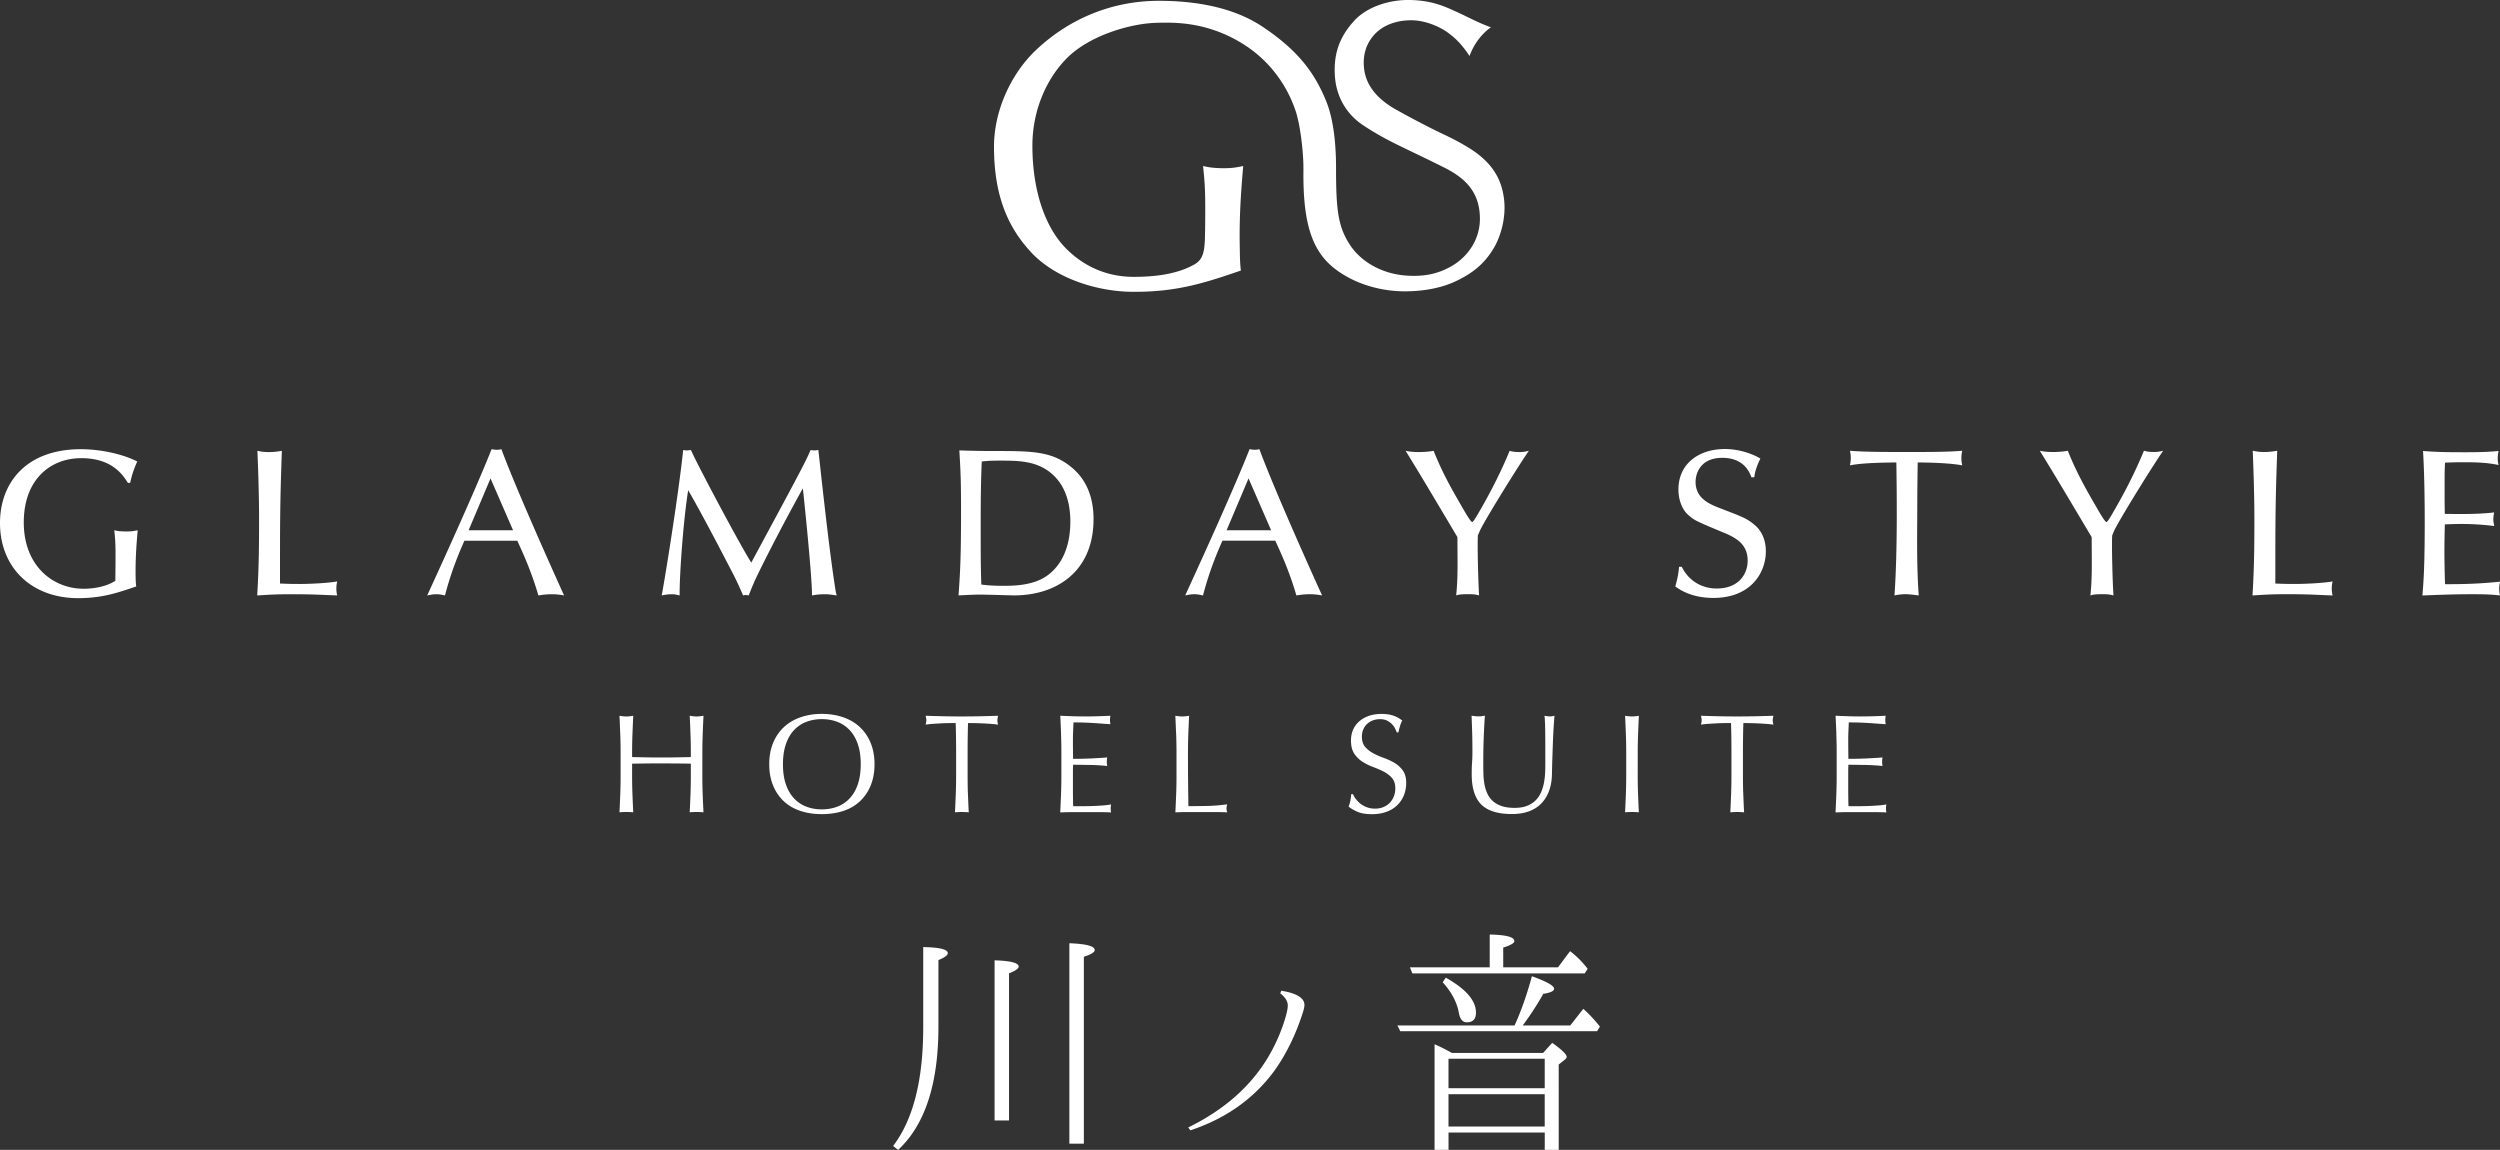 <svg id="_レイヤー_2" data-name="レイヤー 2" xmlns="http://www.w3.org/2000/svg" width="769.64" height="354" viewBox="0 0 769.64 354"><rect x="0" y="0" width="769.64" height="354" fill="#333333" stroke="none"/><path d="M274.94 352.81c6.19-8.12 9.28-20.29 9.28-36.53v-24.72c5.05.1 7.57.72 7.57 1.86 0 .64-.96 1.36-2.89 2.15v20.49c0 17.62-4.14 30.26-12.4 37.93l-1.56-1.19zm31.25-7.87v-49.3c4.95.15 7.42.79 7.42 1.93 0 .59-.99 1.29-2.97 2.08v45.29h-4.46zm23.02 7.13v-61.69c5.2.2 7.8.89 7.8 2.08 0 .69-1.12 1.38-3.34 2.08v57.54h-4.45zm36.57-4.97c11.24-5.49 19.55-12.89 24.95-22.2 2.28-3.96 4.01-8.07 5.2-12.33.35-1.34.52-2.3.52-2.89.05-1.34-.72-2.62-2.3-3.86l.3-.82c4.85.79 7.23 2.3 7.13 4.53 0 .25-.1.77-.29 1.56-2.23 7.18-5.27 13.44-9.13 18.78-6.29 8.47-14.85 14.5-25.69 18.11l-.67-.89zm100.49-31.41c1.98-4.3 3.76-9.35 5.34-15.15 4.56 1.64 6.83 2.92 6.83 3.86 0 .7-1.11 1.22-3.34 1.56-1.73 3.12-3.84 6.36-6.31 9.73h14.63l4.01-5.12c1.68 1.48 3.39 3.31 5.12 5.49l-.89 1.41h-60.58l-.89-1.78h36.08zm-7.65-17.89v-10.1c5.05.1 7.58.77 7.58 2.01 0 .64-1.14 1.31-3.42 2v6.09h16.86l3.71-4.97c1.93 1.43 3.73 3.24 5.42 5.42l-.89 1.41H434.8l-.74-1.86h24.57zm-11.65 26.36h28.07l2.82-3.12c2.97 2.13 4.45 3.56 4.45 4.31 0 .29-.2.59-.59.89l-1.86 1.48V354h-4.3v-5.34h-29.62V354h-4.3v-32.52c1.63.7 3.41 1.59 5.34 2.67zm-1.86-23.17c6.19 3.47 9.28 7.05 9.28 10.76 0 1.98-.94 2.97-2.82 2.97-1.29 0-2.1-.96-2.45-2.9-.59-3.27-2.25-6.41-4.98-9.43l.96-1.41zm.82 24.95V335h29.62v-9.06h-29.62zm29.62 20.86v-9.95h-29.62v9.95h29.62zM401.27 52.33c.06-5.58-1.03-14.28-2.5-18.47-1.18-3.35-4.99-13.37-16.09-20.32-11.25-7.04-21.58-6.62-26.35-6.53-8.4.16-21.47 4.04-28.37 11.4-6.21 6.55-10.13 16.1-10.13 26.45 0 13.57 3.79 25.42 10.93 32.2 5.75 5.52 12.77 8.17 20.24 8.17 6.32 0 10.95-.76 14.54-1.98 1.64-.56 3.06-1.21 4.32-1.93.17-.1.33-.21.48-.32 2.23-1.63 2.63-4.2 2.63-9.8l.03-.05c.12-11.54.02-13.89-.63-20.04 1.87.44 3.53.67 6.51.67 2.76 0 4.19-.33 5.85-.67-.55 6.51-1.1 13.25-1.1 21.64 0 .66.07 6.76.17 8.22.05.8.12 1.58.22 2.31-10.87 3.75-19.5 6.55-32.48 6.55h-.75c-10.23 0-24.27-3.79-32.2-13.11-7.01-7.94-10.58-17.71-10.58-31.63 0-10.47 4.83-22.12 13.17-29.91C329.51 5.52 342.67.25 356.72.25c15.76 0 25.65 3.78 31.88 7.92 11.7 7.77 16.34 14.95 19.58 22.74 2.99 7.17 3.13 16.96 3.13 21.17 0 13.16.75 17.93 4.36 23.42 2.97 4.52 8.89 8.58 16.72 9.29 5.86.53 10.27-.49 14.26-2.73 5.27-2.95 8.95-8.36 8.95-14.72 0-8.81-5.29-12.92-11.19-15.86-5.98-2.98-9.52-4.63-13.01-6.33-3.22-1.57-7.26-3.59-11.88-6.68-5.01-3.35-8.14-8.71-8.56-15.01-.46-6.89 1.4-11.96 5.72-16.83 4.09-4.64 11.23-6.76 17.4-6.63 6.68.15 10.43 1.86 14.41 3.68 3.87 1.77 6.23 3.16 10.5 4.74-2.59 1.76-5.18 4.92-6.58 8.82-2.28-3.36-3.91-5.18-6.84-7.31-1.92-1.4-6.39-3.69-11.17-3.69-3.81 0-8.4 1.12-11.43 4.57-2.59 2.96-3.35 6.31-3.08 9.8.55 6.93 5.94 10.94 10.11 13.26 4.01 2.23 6.36 3.45 9.91 5.28 4.38 2.25 6.7 3.05 11.58 5.94 7.68 4.55 10.8 9.78 11.55 16.32.64 5.56-.97 11.7-3.72 15.86-2.65 4.02-5.8 6.8-11.3 9.38-5.11 2.39-11.32 3.13-16.3 3.03-7.55-.15-15.48-2.61-21.32-7.38-6.93-5.66-9.3-14.74-9.13-29.98zm-361.9 96.31c-1.55-2.45-4.89-7.59-14.35-7.59s-17.7 6.5-17.7 19.81 8.95 20.39 18.4 20.39c.91 0 5.99 0 9.79-2.44.11-10.24.11-11.39-.32-15.56 1.09.25 2.05.37 3.78.37 1.61 0 2.44-.19 3.42-.37-.33 3.78-.65 7.71-.65 12.59 0 1.55 0 3.29.2 4.7-5.99 2.07-10.74 3.61-17.89 3.61C9.78 184.15 0 174.82 0 161c0-12.16 7.84-22.71 24.89-22.71 6.05 0 12.88 1.48 17.37 3.79a29.023 29.023 0 00-2.18 6.57h-.71zm52.81 31.14c3.27 0 8.68-.26 11.64-.78-.13.59-.27 1.24-.27 2.12 0 1.04.13 1.67.27 2.19-4.18-.13-6.89-.37-13.9-.37-5.66 0-7.26.18-10.74.37.51-8.23.58-15.04.58-23.49s-.39-18.26-.52-21.03c1.03.2 1.86.39 3.48.39s2.89-.19 4.05-.39c-.57 16.47-.57 20.85-.57 40.85 3.08.14 4.37.14 5.98.14m50.79-13.32c-1.28 2.96-3.86 8.68-5.98 16.85-.77-.13-1.41-.37-2.64-.37s-1.99.24-2.83.37c5.72-12.48 15.24-33.45 19.82-45.03.52.06.9.19 1.61.19.58 0 .9-.06 1.41-.19 4.96 13.51 19.18 44.78 19.3 45.03-1.08-.19-2.18-.37-3.79-.37s-2.89.18-4.12.37c-2.26-7.71-4.89-13.32-6.5-16.85h-16.28zm8.04-19.18l-6.75 15.97h13.69l-6.94-15.97zm96.16 3.03c-4.63 8.37-9.07 16.78-13.32 25.35-1.99 4.05-2.57 5.66-3.35 7.65-.32-.06-.64-.13-.89-.13s-.52.07-.84.13c-1.15-2.63-1.86-4.24-3.02-6.5-4.5-8.68-9.64-18.53-13.89-25.91-1.55 9.64-2.71 26.62-2.63 32.41-1.03-.25-1.62-.37-2.45-.37-1.29 0-2.44.24-3.08.37.65-3.02 5.15-30.68 6.62-44.77.33.06.72.13 1.1.13.32 0 .83-.07 1.28-.13 1.85 4.25 14.46 28.04 18.58 34.67 10.36-19.22 11.52-21.35 15.31-28.56 1.56-3.02 1.87-3.67 2.96-6.11.45.06.77.13 1.16.13.31 0 .7-.07 1.23-.13 1.47 13.57 3.6 32.68 5.26 43.03.07.45.13.91.39 1.74-1.73-.25-2.45-.37-3.6-.37-1.87 0-2.9.18-4 .37-.05-6.88-2.63-31.26-2.83-33m65.05 32.99c-.64 0-8.56-.25-10.24-.25s-3.2.06-6.88.25c.45-6.5.77-10.93.77-25.72 0-9.59-.12-12.03-.52-18.92 3.54.12 7.02.19 10.56.19 11.52 0 17.7 0 23.67 4.76 5.59 4.43 7.08 10.62 7.08 16.2 0 16.29-11.57 23.49-24.44 23.49m10.81-38.08c-4.5-3.41-9.97-3.41-15.13-3.41-3.09 0-3.6.07-5.65.25-.27 5.92-.33 12.49-.33 18.41 0 11.77 0 13.12.19 19.49 2.19.27 3.8.39 6.89.39 2.76 0 8.94 0 13.32-3.09 5.98-4.24 7.2-11.51 7.2-16.67 0-4.82-1.09-11.31-6.5-15.37m53.32 21.24c-1.29 2.96-3.85 8.68-5.98 16.85-.77-.13-1.42-.37-2.65-.37s-1.99.24-2.83.37c5.73-12.48 15.25-33.45 19.82-45.03.5.06.89.19 1.61.19.57 0 .89-.06 1.41-.19 4.96 13.51 19.17 44.78 19.31 45.03-1.1-.19-2.21-.37-3.8-.37-1.67 0-2.9.18-4.12.37-2.25-7.71-4.88-13.32-6.5-16.85h-16.27zm8.04-19.18l-6.76 15.97h13.71l-6.95-15.97zm70.97 36.02c-1.27-.37-2.37-.37-3.2-.37-1.92 0-2.88.06-3.85.37.51-5.33.45-8.1.38-17.94-10.74-18.09-11.96-20.08-15.95-26.58 1.68.39 3.47.39 4.12.39 2.25 0 3.87-.26 4.51-.39 2.62 6.7 5.84 12.29 8.61 17.05 1.35 2.38 2.84 4.89 3.28 4.89.38 0 2.1-3.14 2.58-3.92 3.33-5.8 6.36-11.78 8.93-18.02.96.33 2 .39 3.02.39 1.23 0 1.87-.13 2.9-.39-2.5 3.54-11.71 18.28-14.48 23.43-.58 1.03-.89 1.86-1.22 2.63-.06.95-.06 2.18-.06 3.53 0 2.4.13 9.85.43 14.93m83.84-36.36c-.84-2.45-3.03-5.99-8.95-5.99-7.02 0-8.24 5.15-8.24 7.4 0 5.09 4.25 6.83 7.53 8.11 7.02 2.7 8.24 3.15 10.49 5.02 2.96 2.38 3.61 5.8 3.61 8.24 0 6.7-4.7 14.36-16.16 14.36-4.25 0-8.37-1.03-11.72-3.54.97-3.28 1.09-5.21 1.16-6.05h.84c1.87 3.86 5.66 6.69 10.75 6.69 6.76 0 9.53-4.44 9.53-8.56 0-5.21-3.67-7.15-7.98-8.89-7.53-3.15-8.37-3.48-10.11-5.02-2.19-1.8-3.22-5.02-3.22-7.98 0-8.31 6.69-12.49 14.29-12.49 5.02 0 9.4 1.93 10.94 2.96-.51.97-1.67 3.54-1.87 5.73h-.9zm44.62-4.57c-6.76.06-11.46.32-14.29.9.13-.71.26-1.29.26-2.25 0-1.03-.13-1.61-.26-2.25 3.99.39 12.23.39 17.32.39 6.31 0 13.13 0 17.25-.39-.13.58-.26 1.29-.26 2.25s.13 1.55.26 2.25c-2-.39-5.99-.84-13.71-.9-.06 4.44-.13 8.95-.13 13.33 0 7.79-.26 17.9.45 27.62-2.19-.32-3.6-.39-4.12-.39-1.48 0-2.77.26-3.35.39.51-7.08.71-16.48.71-25.17 0-5.86-.06-11.4-.13-15.77zm66.82 40.95c-1.29-.39-2.38-.39-3.22-.39-1.93 0-2.9.06-3.86.39.52-5.34.45-8.11.39-17.96-10.75-18.09-11.98-20.09-15.97-26.59 1.67.39 3.48.39 4.12.39 2.25 0 3.86-.26 4.51-.39 2.64 6.7 5.86 12.3 8.63 17.06 1.35 2.38 2.83 4.89 3.28 4.89.39 0 2.12-3.15 2.58-3.93 3.35-5.8 6.37-11.78 8.95-18.03.97.32 2 .39 3.03.39 1.22 0 1.87-.13 2.9-.39-2.51 3.54-11.72 18.29-14.49 23.44-.58 1.03-.9 1.87-1.22 2.64-.06.97-.06 2.19-.06 3.54 0 2.38.13 9.85.45 14.94zm55.83-3.54c3.28 0 8.69-.26 11.65-.77-.13.58-.26 1.22-.26 2.12 0 1.03.13 1.67.26 2.19-4.18-.13-6.89-.39-13.91-.39-5.66 0-7.27.19-10.75.39.51-8.24.58-15.06.58-23.5s-.39-18.28-.51-21.05c1.03.19 1.87.39 3.48.39s2.9-.19 4.06-.39c-.58 16.48-.58 20.86-.58 40.88 3.09.13 4.38.13 5.99.13zm61.39-22.02c-.13.71-.26 1.29-.26 2.19 0 .71.19 1.29.26 2-3.35-.45-7.21-.64-9.98-.64-1.74 0-3.61.06-5.21.13-.06 2.77-.13 5.67-.13 8.43 0 3.35.13 8.24.19 9.98 4.12 0 9.34 0 16.93-.77-.13.71-.26 1.29-.26 2.19s.13 1.42.26 2.06c-2.96-.39-5.99-.39-8.95-.39-4.96 0-9.98.19-14.94.39.39-4.83.71-9.01.71-23.05 0-6.44-.13-15.13-.52-21.44 4.51.39 8.95.39 13.46.39 3.28 0 6.5-.06 9.79-.39-.13.71-.26 1.42-.26 2.25 0 .9.13 1.42.26 2.06-2.38-.45-4.64-.84-10.24-.84-2.32 0-3.48 0-6.24.13-.13 2.51-.13 3.6-.13 7.4 0 4.18 0 4.96.06 8.37 5.09.06 10.17.13 15.19-.45zm-555.27 68.2c-.07-1.83-.15-3.7-.24-5.6.37.06.74.11 1.08.15s.69.06 1.04.06.69-.02 1.04-.06.71-.09 1.08-.15c-.09 1.9-.17 3.77-.24 5.6-.07 1.83-.11 3.7-.11 5.6V239c0 1.9.04 3.78.11 5.62.07 1.85.15 3.66.24 5.45-.66-.06-1.37-.09-2.12-.09s-1.46.03-2.12.09c.09-1.79.17-3.61.24-5.45.07-1.85.11-3.72.11-5.62v-3.9c-1.56-.03-3.07-.05-4.52-.06-1.46-.01-2.96-.02-4.52-.02s-3.07 0-4.52.02c-1.46.01-2.96.04-4.52.06v3.9c0 1.9.04 3.78.11 5.62.07 1.85.15 3.66.24 5.45-.66-.06-1.37-.09-2.12-.09s-1.46.03-2.12.09c.09-1.79.17-3.61.24-5.45.07-1.85.11-3.72.11-5.62v-7.44c0-1.9-.04-3.77-.11-5.6-.07-1.83-.15-3.7-.24-5.6.37.06.74.11 1.08.15s.69.06 1.04.06.69-.02 1.04-.06.71-.09 1.08-.15c-.09 1.9-.17 3.77-.24 5.6-.07 1.83-.11 3.7-.11 5.6v1.51c1.56.03 3.07.06 4.52.09 1.46.03 2.96.04 4.52.04s3.06-.01 4.52-.04c1.46-.03 2.96-.06 4.52-.09v-1.51c0-1.9-.04-3.77-.11-5.6zm24.24 9.32c0-2.45.4-4.64 1.19-6.56.79-1.92 1.9-3.54 3.33-4.87 1.43-1.33 3.14-2.34 5.13-3.03 1.99-.69 4.17-1.04 6.53-1.04s4.59.35 6.58 1.04c1.99.69 3.7 1.7 5.13 3.03 1.43 1.33 2.54 2.95 3.33 4.87s1.19 4.1 1.19 6.56-.4 4.64-1.19 6.56c-.79 1.92-1.9 3.54-3.33 4.87-1.43 1.33-3.14 2.32-5.13 2.96-1.99.65-4.18.97-6.58.97s-4.54-.32-6.53-.97c-1.99-.65-3.7-1.64-5.13-2.96-1.43-1.33-2.54-2.95-3.33-4.87s-1.19-4.1-1.19-6.56zm28.17 0c0-2.39-.3-4.46-.91-6.21-.6-1.75-1.45-3.19-2.53-4.33a10.068 10.068 0 00-3.81-2.53c-1.46-.55-3.04-.82-4.74-.82s-3.24.28-4.7.82c-1.46.55-2.73 1.39-3.81 2.53s-1.93 2.58-2.53 4.33-.91 3.81-.91 6.21.3 4.46.91 6.21 1.45 3.19 2.53 4.33c1.08 1.14 2.35 1.98 3.81 2.53s3.02.82 4.7.82 3.28-.27 4.74-.82c1.46-.55 2.73-1.39 3.81-2.53s1.93-2.58 2.53-4.33c.61-1.75.91-3.81.91-6.21zm29.24-12.68c-.75 0-1.54 0-2.36.02-.82.01-1.64.04-2.47.09s-1.62.09-2.38.15c-.77.06-1.45.13-2.06.22.14-.52.22-.98.22-1.38 0-.32-.07-.76-.22-1.34 1.9.06 3.77.11 5.58.15 1.82.04 3.68.06 5.58.06s3.77-.02 5.58-.06c1.82-.04 3.68-.09 5.58-.15-.14.58-.22 1.04-.22 1.39 0 .37.07.82.22 1.34-.61-.09-1.29-.16-2.05-.22-.77-.06-1.56-.11-2.38-.15-.82-.04-1.65-.07-2.47-.09-.82-.01-1.61-.02-2.36-.02-.09 2.97-.13 5.96-.13 8.96v7.44c0 1.9.03 3.78.11 5.62.07 1.85.15 3.66.24 5.45-.66-.06-1.37-.09-2.12-.09s-1.46.03-2.12.09c.09-1.79.17-3.61.24-5.45.07-1.85.11-3.72.11-5.62v-7.44c0-3-.04-5.99-.13-8.96zm32.43 3.29c-.07-1.85-.15-3.69-.24-5.54 1.3.06 2.59.11 3.87.15a124.378 124.378 0 007.72 0c1.27-.04 2.55-.09 3.85-.15-.09.43-.13.87-.13 1.3s.04.87.13 1.3c-.92-.06-1.77-.11-2.53-.17-.77-.06-1.57-.12-2.42-.17-.85-.06-1.78-.11-2.79-.15-1.01-.04-2.22-.06-3.63-.06-.03.92-.07 1.8-.11 2.64-.04.84-.06 1.79-.06 2.86 0 1.13 0 2.22.02 3.29.01 1.07.02 1.88.02 2.42 1.27 0 2.41-.01 3.42-.04 1.01-.03 1.93-.06 2.77-.11s1.61-.09 2.32-.13c.71-.04 1.38-.09 2.01-.15-.09.43-.13.88-.13 1.34 0 .43.04.87.13 1.3-.75-.09-1.62-.16-2.62-.22s-1.99-.09-2.99-.11c-1-.01-1.93-.03-2.81-.04-.88-.01-1.58-.02-2.1-.02 0 .26 0 .54-.02.84-.01.3-.02.69-.02 1.15v4.28c0 1.65 0 3 .02 4.07.01 1.07.04 1.88.06 2.42h3.03a80.667 80.667 0 006.2-.23c.94-.07 1.75-.18 2.45-.32-.06.2-.09.43-.11.67-.01.25-.02.47-.02.67 0 .46.04.84.13 1.13-1.3-.06-2.59-.09-3.87-.09h-7.86c-1.3 0-2.61.03-3.94.09.09-1.85.17-3.68.24-5.52.07-1.83.11-3.7.11-5.6v-7.44c0-1.9-.04-3.78-.11-5.62zm35.42.07c-.07-1.83-.15-3.7-.24-5.6.37.06.74.11 1.08.15s.69.06 1.04.06.69-.02 1.04-.06.71-.09 1.08-.15c-.09 1.9-.17 3.77-.24 5.6-.07 1.83-.11 3.7-.11 5.6 0 3.64.01 6.79.04 9.46.03 2.67.06 5.06.09 7.16 2.05 0 4.01-.02 5.89-.06 1.87-.04 3.89-.21 6.06-.5-.14.52-.22.95-.22 1.3 0 .32.07.71.22 1.17-1.33-.06-2.65-.09-3.98-.09h-7.98c-1.28 0-2.62.03-4 .09.09-1.79.17-3.61.24-5.45.07-1.85.11-3.72.11-5.62v-7.44c0-1.9-.04-3.77-.11-5.6zm55.38 20.07c.39.53.87 1.02 1.43 1.45.56.43 1.22.79 1.97 1.06.75.28 1.59.41 2.51.41s1.81-.17 2.58-.5c.76-.33 1.41-.78 1.95-1.34.53-.56.94-1.23 1.23-1.99.29-.76.43-1.58.43-2.44 0-1.33-.34-2.38-1.02-3.16-.68-.78-1.52-1.43-2.53-1.95-1.01-.52-2.1-1-3.27-1.43s-2.26-.97-3.27-1.62a8.698 8.698 0 01-2.53-2.49c-.68-1.01-1.02-2.37-1.02-4.07 0-1.21.22-2.32.65-3.31.43-.99 1.06-1.85 1.88-2.57.82-.72 1.81-1.28 2.96-1.69 1.15-.4 2.45-.6 3.89-.6s2.58.17 3.59.5c1.01.33 1.95.84 2.81 1.54-.26.49-.48 1.01-.65 1.56-.17.55-.35 1.24-.52 2.08H430c-.14-.4-.34-.84-.58-1.32s-.58-.91-1-1.32c-.42-.4-.91-.74-1.49-1.02-.58-.27-1.27-.41-2.08-.41s-1.55.13-2.23.39c-.68.26-1.27.63-1.77 1.1-.51.48-.89 1.05-1.17 1.71-.28.66-.41 1.39-.41 2.16 0 1.36.34 2.42 1.02 3.2.68.78 1.52 1.44 2.53 1.97 1.01.54 2.1 1.01 3.27 1.43 1.17.42 2.26.93 3.27 1.54 1.01.6 1.85 1.38 2.53 2.34.68.95 1.02 2.22 1.02 3.81 0 1.33-.24 2.58-.71 3.77a8.92 8.92 0 01-2.08 3.09c-.91.88-2.02 1.56-3.33 2.03-1.31.48-2.81.71-4.48.71-1.79 0-3.24-.24-4.35-.71-1.11-.48-2.04-1.02-2.79-1.62.26-.66.44-1.26.54-1.8.1-.53.2-1.22.28-2.05h.52c.23.52.54 1.05.93 1.58zm58.28-11.61c0-4.1-.01-7.26-.04-9.48-.03-2.22-.1-3.75-.22-4.59.32.06.62.11.91.15s.58.06.87.06c.37 0 .81-.07 1.3-.22-.09 1.01-.17 2.21-.26 3.61s-.16 2.9-.22 4.5-.11 3.25-.17 4.93c-.06 1.69-.1 3.33-.13 4.91-.03 1.93-.32 3.66-.89 5.19-.56 1.53-1.36 2.83-2.4 3.89-1.04 1.07-2.32 1.88-3.83 2.42-1.51.55-3.25.82-5.21.82-4.33 0-7.47-.98-9.43-2.94s-2.94-5.06-2.94-9.3c0-1.36.03-2.56.11-3.61.07-1.05.11-2.13.11-3.22 0-2.42-.03-4.57-.09-6.45s-.12-3.46-.17-4.76c.34.06.72.11 1.12.15s.78.06 1.13.06c.32 0 .63-.02.93-.06s.61-.09.93-.15c-.06.63-.12 1.46-.17 2.49-.06 1.02-.12 2.18-.17 3.48-.06 1.3-.1 2.7-.13 4.2s-.04 3.06-.04 4.67c0 .98.01 2 .04 3.05.03 1.05.13 2.08.3 3.07.17.99.45 1.95.84 2.86.39.91.94 1.7 1.67 2.38.72.68 1.63 1.21 2.73 1.6s2.45.58 4.07.58 2.92-.23 4-.69c1.08-.46 1.97-1.07 2.66-1.82a8.27 8.27 0 001.62-2.6c.39-.98.67-2.01.84-3.07.17-1.07.28-2.13.3-3.2.03-1.07.04-2.05.04-2.94zm24.8-8.46c-.07-1.83-.15-3.7-.24-5.6.37.06.74.11 1.08.15s.69.06 1.04.06.69-.02 1.04-.06.71-.09 1.08-.15c-.09 1.9-.17 3.77-.24 5.6-.07 1.83-.11 3.7-.11 5.6V239c0 1.9.04 3.78.11 5.62.07 1.85.15 3.66.24 5.45-.66-.06-1.37-.09-2.12-.09s-1.46.03-2.12.09c.09-1.79.17-3.61.24-5.45.07-1.85.11-3.72.11-5.62v-7.44c0-1.9-.04-3.77-.11-5.6zm32.38-3.36c-.75 0-1.54 0-2.36.02-.82.01-1.64.04-2.47.09s-1.62.09-2.38.15c-.77.06-1.45.13-2.06.22.14-.52.22-.98.22-1.38 0-.32-.07-.76-.22-1.34 1.9.06 3.77.11 5.58.15 1.82.04 3.68.06 5.58.06s3.77-.02 5.58-.06c1.82-.04 3.68-.09 5.58-.15-.14.58-.22 1.04-.22 1.39 0 .37.07.82.22 1.34-.61-.09-1.29-.16-2.05-.22-.77-.06-1.56-.11-2.38-.15-.82-.04-1.65-.07-2.47-.09-.82-.01-1.61-.02-2.36-.02-.09 2.97-.13 5.96-.13 8.96v7.44c0 1.9.03 3.78.11 5.62.07 1.85.15 3.66.24 5.45-.66-.06-1.37-.09-2.12-.09s-1.46.03-2.12.09c.09-1.79.17-3.61.24-5.45.07-1.85.11-3.72.11-5.62v-7.44c0-3-.04-5.99-.13-8.96zm32.42 3.29c-.07-1.85-.15-3.69-.24-5.54 1.3.06 2.59.11 3.87.15a124.378 124.378 0 007.72 0c1.27-.04 2.55-.09 3.85-.15-.09.43-.13.87-.13 1.3s.04.87.13 1.3c-.92-.06-1.77-.11-2.53-.17-.77-.06-1.57-.12-2.42-.17-.85-.06-1.78-.11-2.79-.15-1.01-.04-2.22-.06-3.63-.06-.03.92-.07 1.8-.11 2.64-.04.84-.06 1.79-.06 2.86 0 1.13 0 2.22.02 3.29.01 1.07.02 1.88.02 2.42 1.27 0 2.41-.01 3.42-.04 1.01-.03 1.93-.06 2.77-.11s1.61-.09 2.32-.13c.71-.04 1.38-.09 2.01-.15-.09.43-.13.88-.13 1.34 0 .43.04.87.13 1.3-.75-.09-1.62-.16-2.62-.22s-1.99-.09-2.99-.11c-1-.01-1.93-.03-2.81-.04-.88-.01-1.58-.02-2.1-.02 0 .26 0 .54-.02.84-.01.3-.02.69-.02 1.15v4.28c0 1.65 0 3 .02 4.07.01 1.07.04 1.88.06 2.42h3.03a80.667 80.667 0 006.2-.23c.94-.07 1.75-.18 2.45-.32-.06.2-.09.43-.11.67-.01.25-.02.47-.02.67 0 .46.04.84.13 1.13-1.3-.06-2.59-.09-3.87-.09h-7.86c-1.3 0-2.61.03-3.94.09.09-1.85.17-3.68.24-5.52.07-1.83.11-3.7.11-5.6v-7.44c0-1.9-.04-3.78-.11-5.62z" fill="#fff" stroke-width="0" id="_レイヤー_1-2" data-name="レイヤー 1"/></svg>